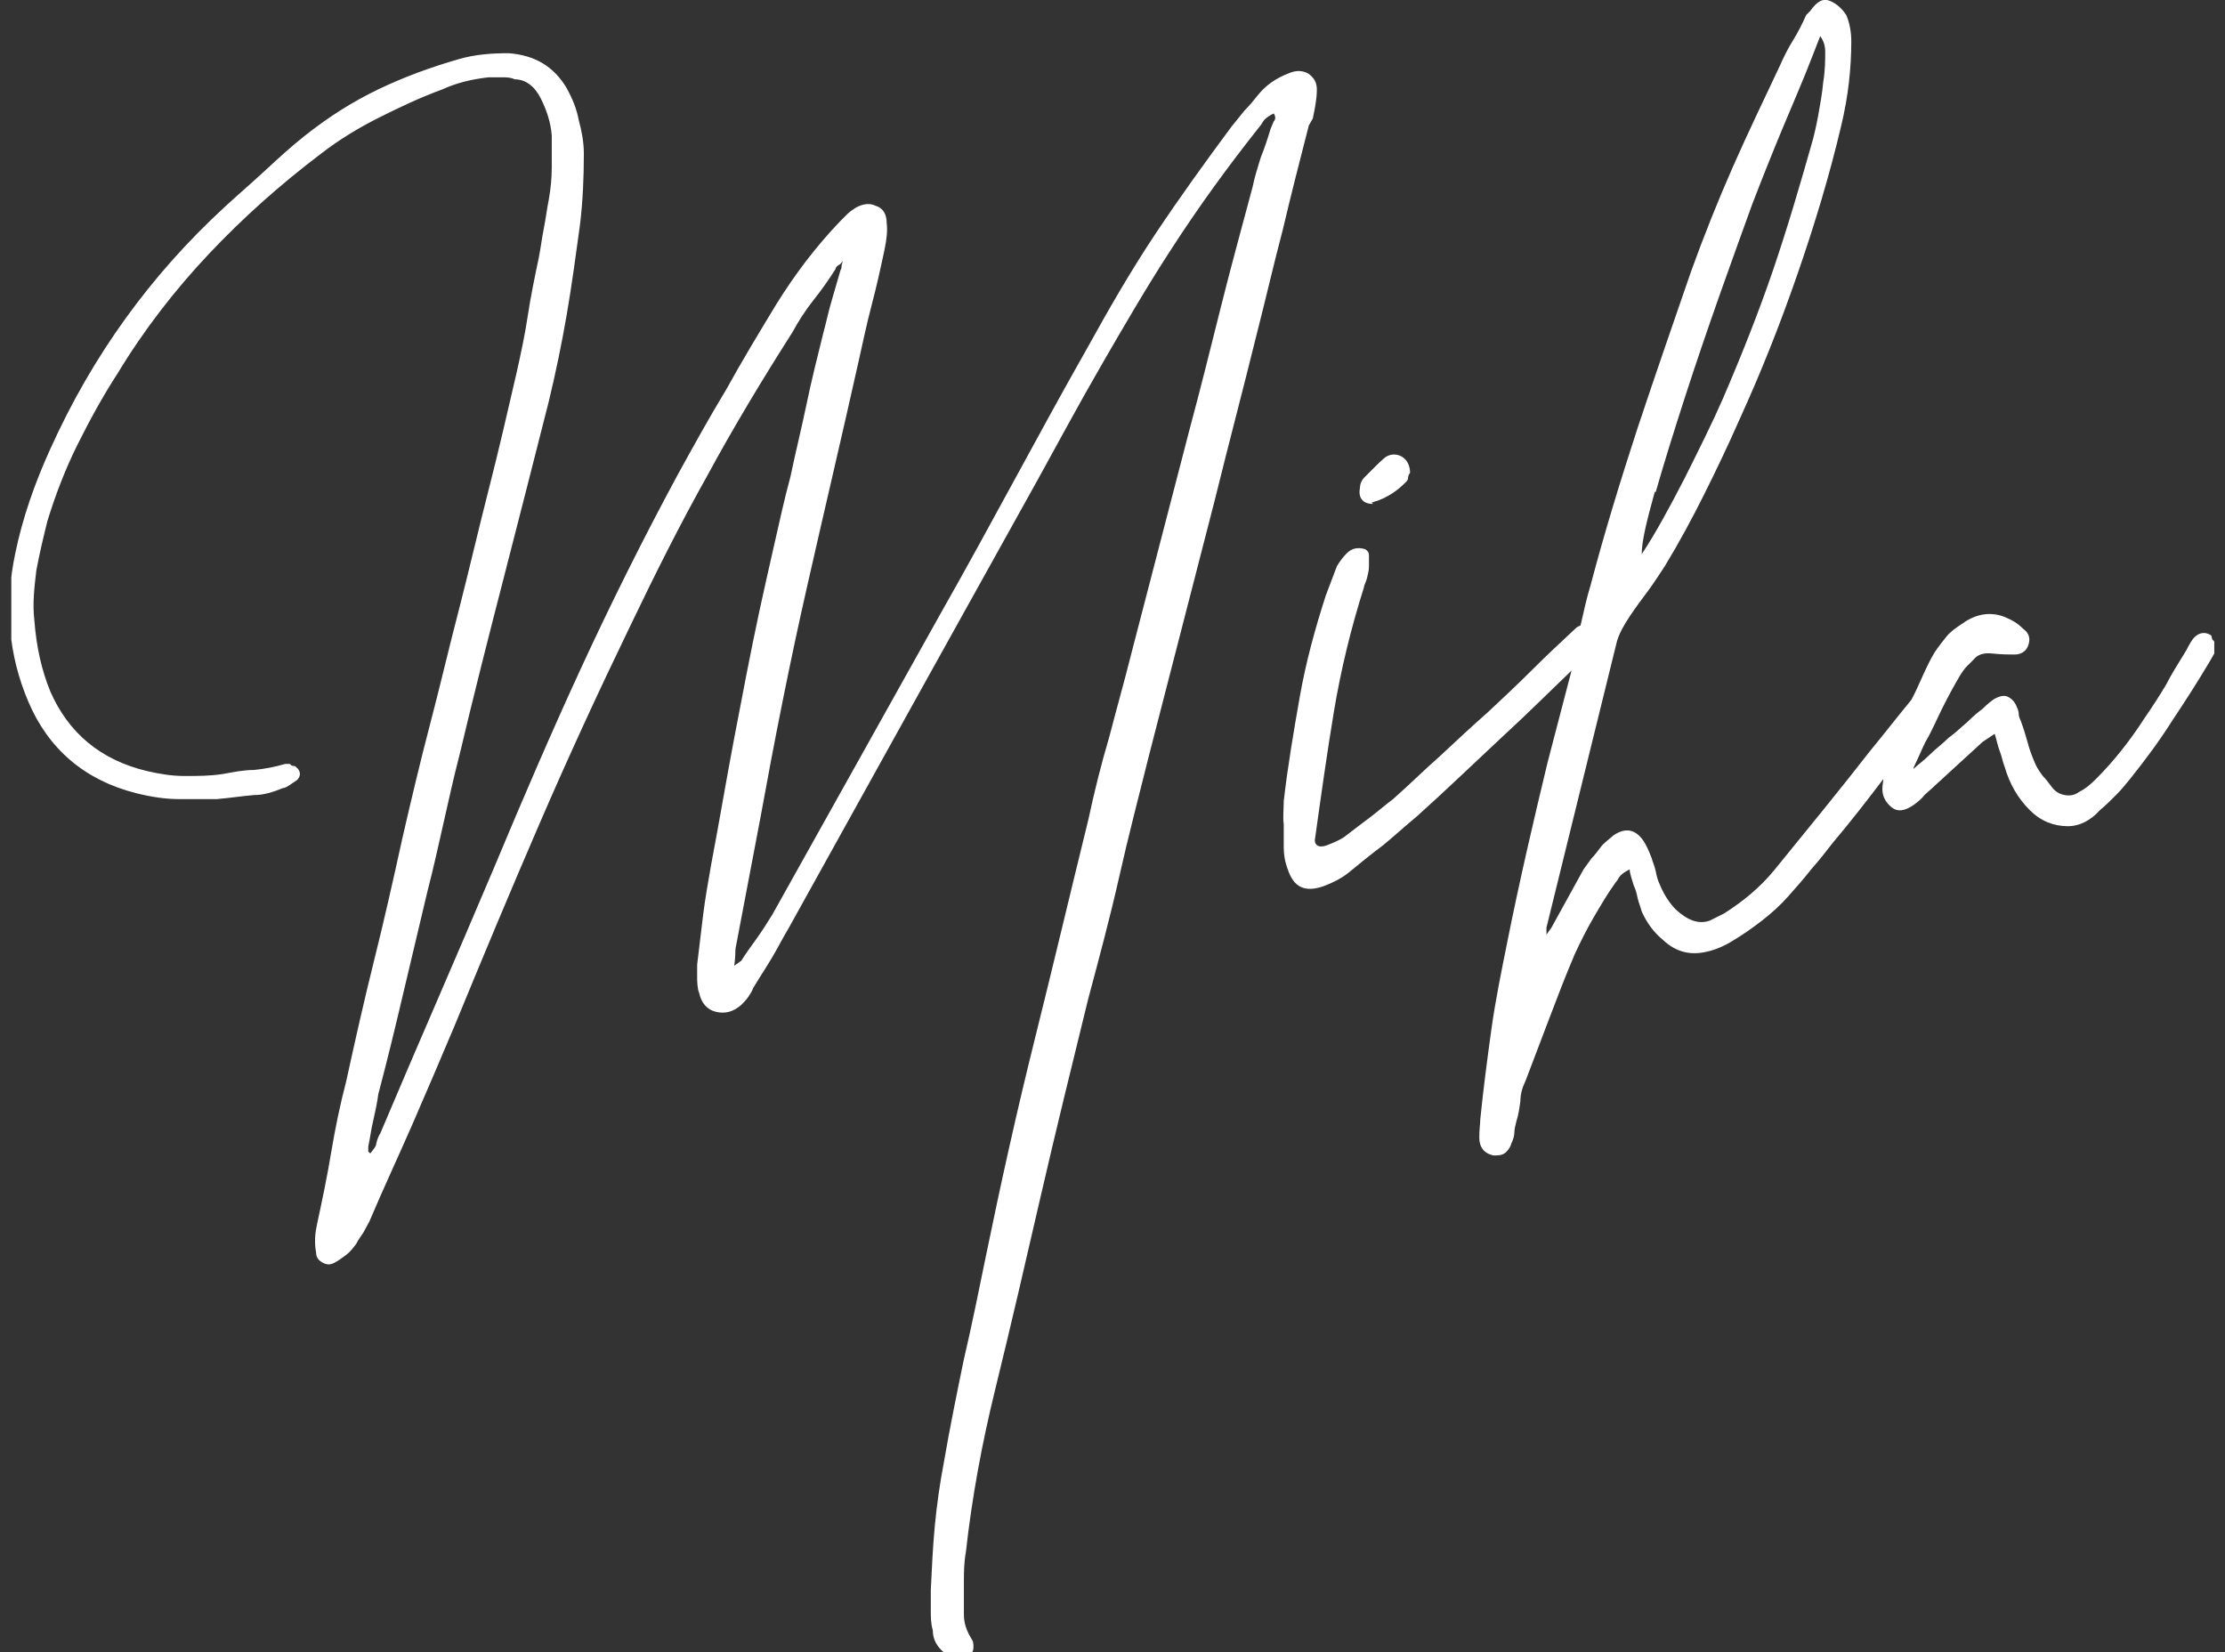 <svg width="101" height="75" viewBox="0 0 101 75" fill="none" xmlns="http://www.w3.org/2000/svg">
<rect x="0" y="0" width="101" height="75" fill="#333333" stroke="none"/>
<g clip-path="url(#clip0_58_36)">
<path d="M59.593 5.377C59.685 4.921 59.776 4.511 59.776 4.055C59.776 3.736 59.639 3.509 59.366 3.326C59.093 3.19 58.82 3.19 58.501 3.326C57.909 3.554 57.454 3.873 57.09 4.329C56.908 4.556 56.726 4.784 56.498 5.012C56.316 5.24 56.089 5.513 55.907 5.741C54.723 7.336 53.54 8.976 52.447 10.617C51.355 12.257 50.354 13.989 49.398 15.72C48.26 17.725 47.167 19.73 46.075 21.735C44.983 23.739 43.89 25.744 42.752 27.749L35.06 41.51C34.833 41.874 34.605 42.239 34.377 42.558C34.15 42.877 33.877 43.241 33.649 43.606L33.331 43.834C33.331 43.834 33.376 43.469 33.376 43.332C33.376 43.196 33.376 43.059 33.422 42.877C33.604 41.92 33.786 40.963 33.968 40.006C34.15 39.049 34.332 38.092 34.514 37.136C35.151 33.627 35.834 30.164 36.608 26.747C37.381 23.329 38.201 19.866 38.974 16.403C39.157 15.583 39.339 14.717 39.566 13.852C39.794 12.986 39.976 12.166 40.158 11.3C40.249 10.845 40.294 10.48 40.249 10.115C40.249 9.705 40.067 9.432 39.748 9.341C39.475 9.204 39.157 9.25 38.838 9.432C38.701 9.523 38.565 9.614 38.474 9.705C38.383 9.796 38.246 9.933 38.155 10.024C37.017 11.209 36.062 12.485 35.242 13.806C34.468 15.082 33.695 16.358 32.966 17.679C32.193 18.955 31.464 20.276 30.736 21.598C29.188 24.468 27.732 27.385 26.366 30.346C25.001 33.308 23.727 36.27 22.452 39.323C21.587 41.373 20.722 43.378 19.858 45.383C18.993 47.388 18.128 49.392 17.263 51.443C17.172 51.58 17.127 51.716 17.081 51.899C17.081 52.035 16.945 52.172 16.808 52.354L16.717 52.263V52.035C16.808 51.625 16.853 51.215 16.945 50.851C17.035 50.441 17.127 50.03 17.172 49.666C17.582 48.117 17.946 46.613 18.31 45.064L19.402 40.462C19.675 39.414 19.903 38.366 20.131 37.363C20.358 36.361 20.586 35.313 20.859 34.265C21.496 31.577 22.179 28.888 22.862 26.245C23.544 23.603 24.227 20.914 24.91 18.226C25.229 16.905 25.502 15.583 25.729 14.262C25.957 12.941 26.139 11.573 26.321 10.252C26.457 9.159 26.503 8.065 26.503 6.971C26.503 6.47 26.412 5.969 26.275 5.468C26.184 4.967 26.002 4.511 25.729 4.01C25.137 3.007 24.273 2.506 23.089 2.415C22.361 2.415 21.587 2.461 20.813 2.688C19.539 3.053 18.31 3.509 17.172 4.055C16.034 4.602 14.942 5.286 13.849 6.151C13.212 6.652 12.62 7.199 12.029 7.746C11.437 8.293 10.8 8.84 10.208 9.386C6.84 12.485 4.2 16.13 2.288 20.368C1.56 21.962 1.014 23.557 0.695 25.106C0.194 27.476 0.376 29.708 1.287 31.85C2.197 33.992 3.836 35.404 6.157 35.996C6.885 36.179 7.523 36.27 8.114 36.27C8.706 36.27 9.252 36.27 9.844 36.27C10.39 36.224 10.982 36.133 11.528 36.087C11.983 36.087 12.393 35.951 12.848 35.769C12.985 35.769 13.212 35.586 13.485 35.404C13.622 35.267 13.667 35.085 13.531 34.903C13.44 34.812 13.394 34.766 13.349 34.766C13.303 34.766 13.212 34.766 13.167 34.675H12.939C12.484 34.812 11.983 34.903 11.528 34.948C11.073 34.948 10.618 35.039 10.117 35.131C9.525 35.222 8.979 35.222 8.387 35.222C7.796 35.222 7.249 35.131 6.658 34.994C4.564 34.493 3.107 33.263 2.288 31.394C1.878 30.392 1.651 29.344 1.56 28.159C1.469 27.385 1.56 26.655 1.651 25.881C1.787 25.152 1.97 24.377 2.152 23.648C2.516 22.464 2.971 21.279 3.517 20.185C4.063 19.092 4.655 17.998 5.338 16.95C6.521 14.991 7.932 13.168 9.48 11.528C11.027 9.888 12.711 8.384 14.578 6.971C15.397 6.334 16.307 5.787 17.218 5.331C18.128 4.875 19.084 4.42 20.085 4.055C20.677 3.782 21.36 3.6 22.179 3.509C22.361 3.509 22.543 3.509 22.771 3.509C22.998 3.509 23.18 3.509 23.362 3.6C23.863 3.6 24.273 3.919 24.546 4.465C24.819 5.012 25.001 5.559 25.046 6.151C25.046 6.652 25.046 7.154 25.046 7.609C25.046 8.065 25.001 8.566 24.91 9.067C24.819 9.523 24.773 9.933 24.682 10.389C24.591 10.845 24.546 11.255 24.455 11.71C24.273 12.576 24.091 13.442 23.954 14.353C23.817 15.264 23.635 16.084 23.453 16.905C23.044 18.682 22.634 20.459 22.179 22.236C21.724 24.013 21.314 25.79 20.859 27.567C20.404 29.298 19.994 31.075 19.539 32.807C19.084 34.538 18.674 36.27 18.265 38.047C17.855 39.915 17.445 41.738 16.99 43.56C16.535 45.383 16.125 47.205 15.716 49.074C15.442 50.121 15.215 51.215 15.033 52.309C14.851 53.402 14.623 54.496 14.396 55.544C14.305 55.954 14.259 56.364 14.35 56.865C14.35 57.093 14.487 57.23 14.669 57.321C14.851 57.412 14.987 57.412 15.169 57.321C15.351 57.23 15.534 57.093 15.716 56.956C15.898 56.82 16.034 56.637 16.171 56.455C16.262 56.273 16.398 56.09 16.489 55.954C16.58 55.772 16.671 55.635 16.762 55.453C17.4 53.949 18.082 52.491 18.72 51.033C19.357 49.575 19.994 48.071 20.631 46.567C21.906 43.469 23.18 40.416 24.5 37.363C25.82 34.31 27.186 31.349 28.642 28.341C29.735 26.063 30.873 23.785 32.102 21.598C33.285 19.411 34.605 17.224 35.97 15.082C36.243 14.581 36.562 14.08 36.926 13.624C37.29 13.168 37.609 12.713 37.928 12.211C37.928 12.12 38.019 12.075 38.064 12.029C38.11 12.029 38.201 11.938 38.246 11.847C38.246 11.938 38.201 12.029 38.201 12.075C38.201 12.12 38.201 12.211 38.155 12.257C38.019 12.713 37.882 13.214 37.746 13.669C37.609 14.125 37.518 14.581 37.381 15.082C37.108 16.176 36.835 17.269 36.608 18.363C36.38 19.456 36.107 20.55 35.879 21.643C35.606 22.646 35.379 23.694 35.151 24.696C34.923 25.699 34.696 26.701 34.468 27.749C34.059 29.663 33.695 31.577 33.331 33.49C32.966 35.404 32.648 37.318 32.284 39.231C32.147 40.006 32.011 40.781 31.919 41.51C31.828 42.284 31.737 43.059 31.646 43.788V44.426C31.646 44.426 31.646 44.882 31.737 45.064C31.828 45.519 32.102 45.838 32.511 45.929C32.921 46.021 33.285 45.929 33.649 45.611C33.74 45.519 33.877 45.383 33.968 45.246C34.059 45.109 34.15 44.973 34.195 44.836C34.468 44.38 34.742 43.97 35.015 43.515C35.288 43.059 35.515 42.603 35.788 42.148L42.161 30.665L47.077 21.826C48.032 20.094 48.988 18.317 49.989 16.586C50.991 14.854 51.992 13.123 53.085 11.437C54.405 9.386 55.77 7.518 57.181 5.741C57.272 5.65 57.318 5.513 57.409 5.422C57.5 5.331 57.636 5.24 57.818 5.149C57.909 5.286 57.909 5.422 57.818 5.513C57.773 5.604 57.727 5.741 57.682 5.832C57.545 6.288 57.409 6.698 57.227 7.154C57.09 7.609 56.954 8.019 56.862 8.475C56.362 10.343 55.861 12.166 55.406 13.989C54.951 15.811 54.496 17.634 53.995 19.502L51.355 29.663C51.036 30.939 50.672 32.215 50.354 33.445C49.989 34.675 49.671 35.951 49.398 37.227C48.578 40.553 47.805 43.834 46.985 47.114C46.166 50.395 45.438 53.676 44.755 57.002C44.437 58.551 44.118 60.146 43.754 61.695C43.435 63.244 43.117 64.793 42.843 66.388C42.661 67.345 42.525 68.302 42.434 69.259C42.343 70.216 42.297 71.218 42.252 72.175C42.252 72.448 42.252 72.767 42.252 73.086C42.252 73.405 42.252 73.679 42.343 73.998C42.343 74.408 42.525 74.727 42.843 75C43.071 75.228 43.344 75.319 43.663 75.273C44.118 75.182 44.254 74.954 44.163 74.499L43.981 74.18C43.845 73.906 43.754 73.633 43.754 73.269C43.754 72.813 43.754 72.312 43.754 71.856C43.754 71.4 43.754 70.945 43.845 70.444C44.118 67.983 44.573 65.522 45.165 63.108C45.893 60.146 46.576 57.184 47.258 54.222C47.941 51.261 48.67 48.299 49.398 45.337C49.898 43.469 50.399 41.601 50.809 39.778C51.218 37.956 51.719 36.042 52.174 34.219L55.133 22.737C55.452 21.461 55.77 20.185 56.089 18.955C56.407 17.725 56.726 16.449 57.045 15.173C57.454 13.578 57.818 11.984 58.228 10.434C58.592 8.885 59.002 7.29 59.411 5.696L59.593 5.377Z" fill="white"/>
<path d="M62.279 22.828H62.233C62.233 22.828 62.461 22.737 62.507 22.737C63.007 22.555 63.417 22.281 63.781 21.917C63.872 21.826 63.917 21.78 63.917 21.689C63.917 21.598 63.963 21.507 64.008 21.461C64.008 21.142 63.872 20.869 63.644 20.732C63.417 20.595 63.144 20.595 62.916 20.732C62.734 20.869 62.552 21.051 62.415 21.188C62.233 21.37 62.097 21.507 61.915 21.689C61.824 21.78 61.733 21.962 61.733 22.145C61.642 22.6 61.869 22.874 62.324 22.874L62.279 22.828Z" fill="white"/>
<path d="M100.376 28.843C100.103 28.66 99.83 28.706 99.603 28.934C99.511 29.025 99.375 29.253 99.238 29.526C98.874 30.119 98.556 30.62 98.328 31.075C98.055 31.531 97.736 32.032 97.327 32.624C97.008 33.126 96.644 33.627 96.28 34.083C95.916 34.538 95.552 34.948 95.142 35.358C94.869 35.632 94.641 35.814 94.368 35.951C94.186 36.087 93.958 36.133 93.731 36.087C93.458 36.042 93.276 35.905 93.139 35.723C93.003 35.541 92.866 35.358 92.73 35.222C92.593 35.039 92.502 34.903 92.411 34.721C92.274 34.402 92.138 34.083 92.047 33.718C91.956 33.399 91.865 33.08 91.728 32.716C91.637 32.533 91.637 32.442 91.637 32.397C91.637 32.397 91.637 32.26 91.546 32.078C91.455 31.85 91.319 31.713 91.136 31.622C90.954 31.531 90.727 31.622 90.545 31.713C90.408 31.804 90.226 31.941 89.999 32.169C89.816 32.306 89.589 32.488 89.316 32.761C89.043 32.989 88.769 33.263 88.451 33.49C88.178 33.764 87.859 33.992 87.586 34.265C87.313 34.538 87.04 34.721 86.858 34.903C86.858 34.812 86.994 34.584 87.131 34.265C87.267 33.946 87.359 33.764 87.404 33.672C87.677 33.217 87.905 32.67 88.178 32.123C88.451 31.577 88.724 31.075 88.997 30.62C89.088 30.483 89.179 30.346 89.27 30.255C89.361 30.164 89.498 30.027 89.589 29.936C89.771 29.708 90.044 29.617 90.454 29.663C90.863 29.708 91.182 29.708 91.455 29.708C91.728 29.708 91.956 29.572 92.047 29.344C92.183 29.025 92.138 28.752 91.819 28.524C91.592 28.296 91.364 28.159 91.045 28.023C90.408 27.749 89.725 27.84 89.088 28.296C88.815 28.478 88.542 28.66 88.36 28.888C88.178 29.116 87.996 29.344 87.814 29.617C87.404 30.301 87.131 31.075 86.767 31.759C86.13 32.533 85.492 33.354 84.855 34.128C83.581 35.769 82.124 37.546 80.531 39.505C79.894 40.279 79.12 40.917 78.255 41.464L77.618 41.783C77.117 41.965 76.617 41.783 76.07 41.282C75.797 41.008 75.524 40.598 75.342 40.143C75.251 39.961 75.206 39.778 75.16 39.55C75.115 39.323 75.023 39.14 74.978 38.958C74.841 38.594 74.705 38.32 74.614 38.184C74.25 37.637 73.795 37.546 73.248 37.91C72.975 38.138 72.748 38.32 72.657 38.457C72.52 38.639 72.384 38.821 72.247 38.958C72.111 39.14 72.019 39.277 71.883 39.459L70.426 42.102L70.199 42.421V42.102L73.385 29.162C73.476 28.797 73.704 28.387 73.977 27.977C74.25 27.567 74.523 27.202 74.796 26.838C75.069 26.473 75.297 26.109 75.57 25.699C76.207 24.651 76.799 23.557 77.345 22.464C77.891 21.37 78.437 20.231 78.938 19.092C79.939 16.905 80.804 14.717 81.578 12.485C82.352 10.252 83.034 8.019 83.581 5.696C83.899 4.374 84.036 3.098 84.036 1.868C84.036 1.413 83.945 1.002 83.808 0.683C83.626 0.41 83.399 0.182 83.08 0.046C82.761 -0.091 82.488 0.046 82.17 0.501L81.988 0.683C81.805 1.094 81.623 1.458 81.396 1.823C81.168 2.187 80.986 2.552 80.804 2.962C80.076 4.511 79.348 6.015 78.665 7.564C77.982 9.113 77.345 10.708 76.753 12.348C75.934 14.717 75.115 17.087 74.341 19.411C73.567 21.78 72.839 24.149 72.201 26.564C72.019 27.157 71.883 27.795 71.746 28.387C71.655 28.433 71.61 28.433 71.519 28.524C70.836 29.162 70.153 29.799 69.516 30.437C68.879 31.075 68.196 31.713 67.513 32.351C66.785 32.989 66.057 33.672 65.374 34.31C64.646 34.948 63.963 35.632 63.235 36.27C62.871 36.543 62.507 36.862 62.142 37.136C61.778 37.409 61.414 37.682 61.004 38.001C60.868 38.092 60.595 38.229 60.231 38.366C59.867 38.502 59.684 38.366 59.684 38.138C59.958 36.179 60.231 34.219 60.549 32.306C60.868 30.392 61.323 28.524 61.915 26.655C61.915 26.564 62.006 26.428 62.051 26.245C62.097 26.063 62.142 25.881 62.142 25.699C62.142 25.516 62.142 25.334 62.142 25.198C62.142 25.061 62.051 24.97 61.96 24.924C61.642 24.833 61.368 24.878 61.141 25.106C60.959 25.289 60.822 25.471 60.686 25.699L60.185 27.02C59.684 28.569 59.275 30.073 59.002 31.622C58.729 33.171 58.456 34.766 58.273 36.361C58.273 36.725 58.228 37.09 58.273 37.409C58.273 37.773 58.273 38.092 58.273 38.457C58.273 38.776 58.319 39.095 58.456 39.459C58.729 40.279 59.229 40.507 60.049 40.234C60.549 40.052 60.959 39.824 61.232 39.596C61.733 39.186 62.233 38.776 62.78 38.366C63.28 37.956 63.781 37.5 64.327 37.044C65.647 35.86 66.922 34.629 68.242 33.399C69.288 32.442 70.29 31.44 71.337 30.437C70.972 31.85 70.608 33.217 70.244 34.629C69.607 37.272 68.97 40.006 68.424 42.74C68.15 44.107 67.877 45.428 67.695 46.75C67.513 48.071 67.331 49.438 67.195 50.805C67.195 50.987 67.149 51.261 67.149 51.625C67.149 52.081 67.377 52.354 67.786 52.445C67.968 52.445 68.15 52.445 68.287 52.354C68.424 52.263 68.56 52.081 68.606 51.898C68.697 51.716 68.742 51.534 68.742 51.397C68.742 51.261 68.788 51.078 68.833 50.896C68.924 50.623 68.97 50.304 69.015 49.985C69.015 49.666 69.106 49.347 69.243 49.074C69.607 48.117 69.971 47.16 70.335 46.203C70.699 45.246 71.064 44.289 71.473 43.332C71.746 42.74 72.019 42.193 72.338 41.646C72.657 41.1 72.975 40.553 73.339 40.052C73.43 39.961 73.476 39.824 73.567 39.733C73.658 39.642 73.795 39.55 73.977 39.459C73.977 39.642 74.068 39.869 74.159 40.188C74.25 40.371 74.295 40.553 74.341 40.781C74.386 40.963 74.477 41.191 74.523 41.373C74.75 41.874 75.069 42.33 75.524 42.694C76.07 43.196 76.708 43.378 77.481 43.196C77.891 43.105 78.301 42.922 78.665 42.694C79.12 42.421 79.575 42.102 79.985 41.783C80.394 41.464 80.804 41.1 81.168 40.69C81.532 40.279 81.897 39.869 82.215 39.459C82.579 39.049 82.898 38.639 83.216 38.229C83.99 37.318 84.764 36.315 85.492 35.358C85.492 35.45 85.447 35.632 85.447 35.814C85.447 36.133 85.583 36.406 85.856 36.634C86.13 36.862 86.448 36.816 86.858 36.543C87.04 36.406 87.222 36.27 87.359 36.087C87.495 35.951 87.677 35.814 87.859 35.632L89.999 33.672C89.999 33.672 90.408 33.399 90.545 33.308C90.636 33.581 90.681 33.855 90.772 34.083C90.863 34.31 90.909 34.584 91 34.812C91.227 35.586 91.592 36.224 92.138 36.771C92.638 37.272 93.23 37.5 93.867 37.5C94.414 37.5 94.914 37.227 95.324 36.771C95.597 36.543 95.825 36.315 96.052 36.087C96.28 35.86 96.507 35.586 96.689 35.358C97.418 34.447 98.055 33.581 98.601 32.716C99.147 31.895 99.739 30.984 100.331 29.982L100.513 29.663C100.604 29.389 100.604 29.162 100.422 29.025L100.376 28.843ZM75.16 22.327C75.524 21.051 75.979 19.593 76.48 18.044C76.981 16.494 77.527 14.9 78.073 13.351C78.619 11.801 79.12 10.434 79.53 9.295C79.985 8.111 80.44 6.971 80.895 5.878C81.35 4.784 81.851 3.645 82.306 2.461L82.625 1.64C82.625 1.64 82.852 1.914 82.852 2.324C82.852 2.734 82.852 3.19 82.761 3.736C82.716 4.238 82.625 4.739 82.534 5.24C82.443 5.741 82.352 6.106 82.306 6.288C81.715 8.384 81.123 10.389 80.486 12.257C79.848 14.125 79.075 16.084 78.21 18.089C77.754 19.137 77.163 20.322 76.48 21.689C75.797 23.01 75.16 24.195 74.523 25.152C74.523 24.559 74.75 23.648 75.115 22.327H75.16Z" fill="white"/>
</g>
<defs>
<clipPath id="clip0_58_36">
<rect width="100" height="75" fill="white" transform="translate(0.513)"/>
</clipPath>
</defs>
</svg>
